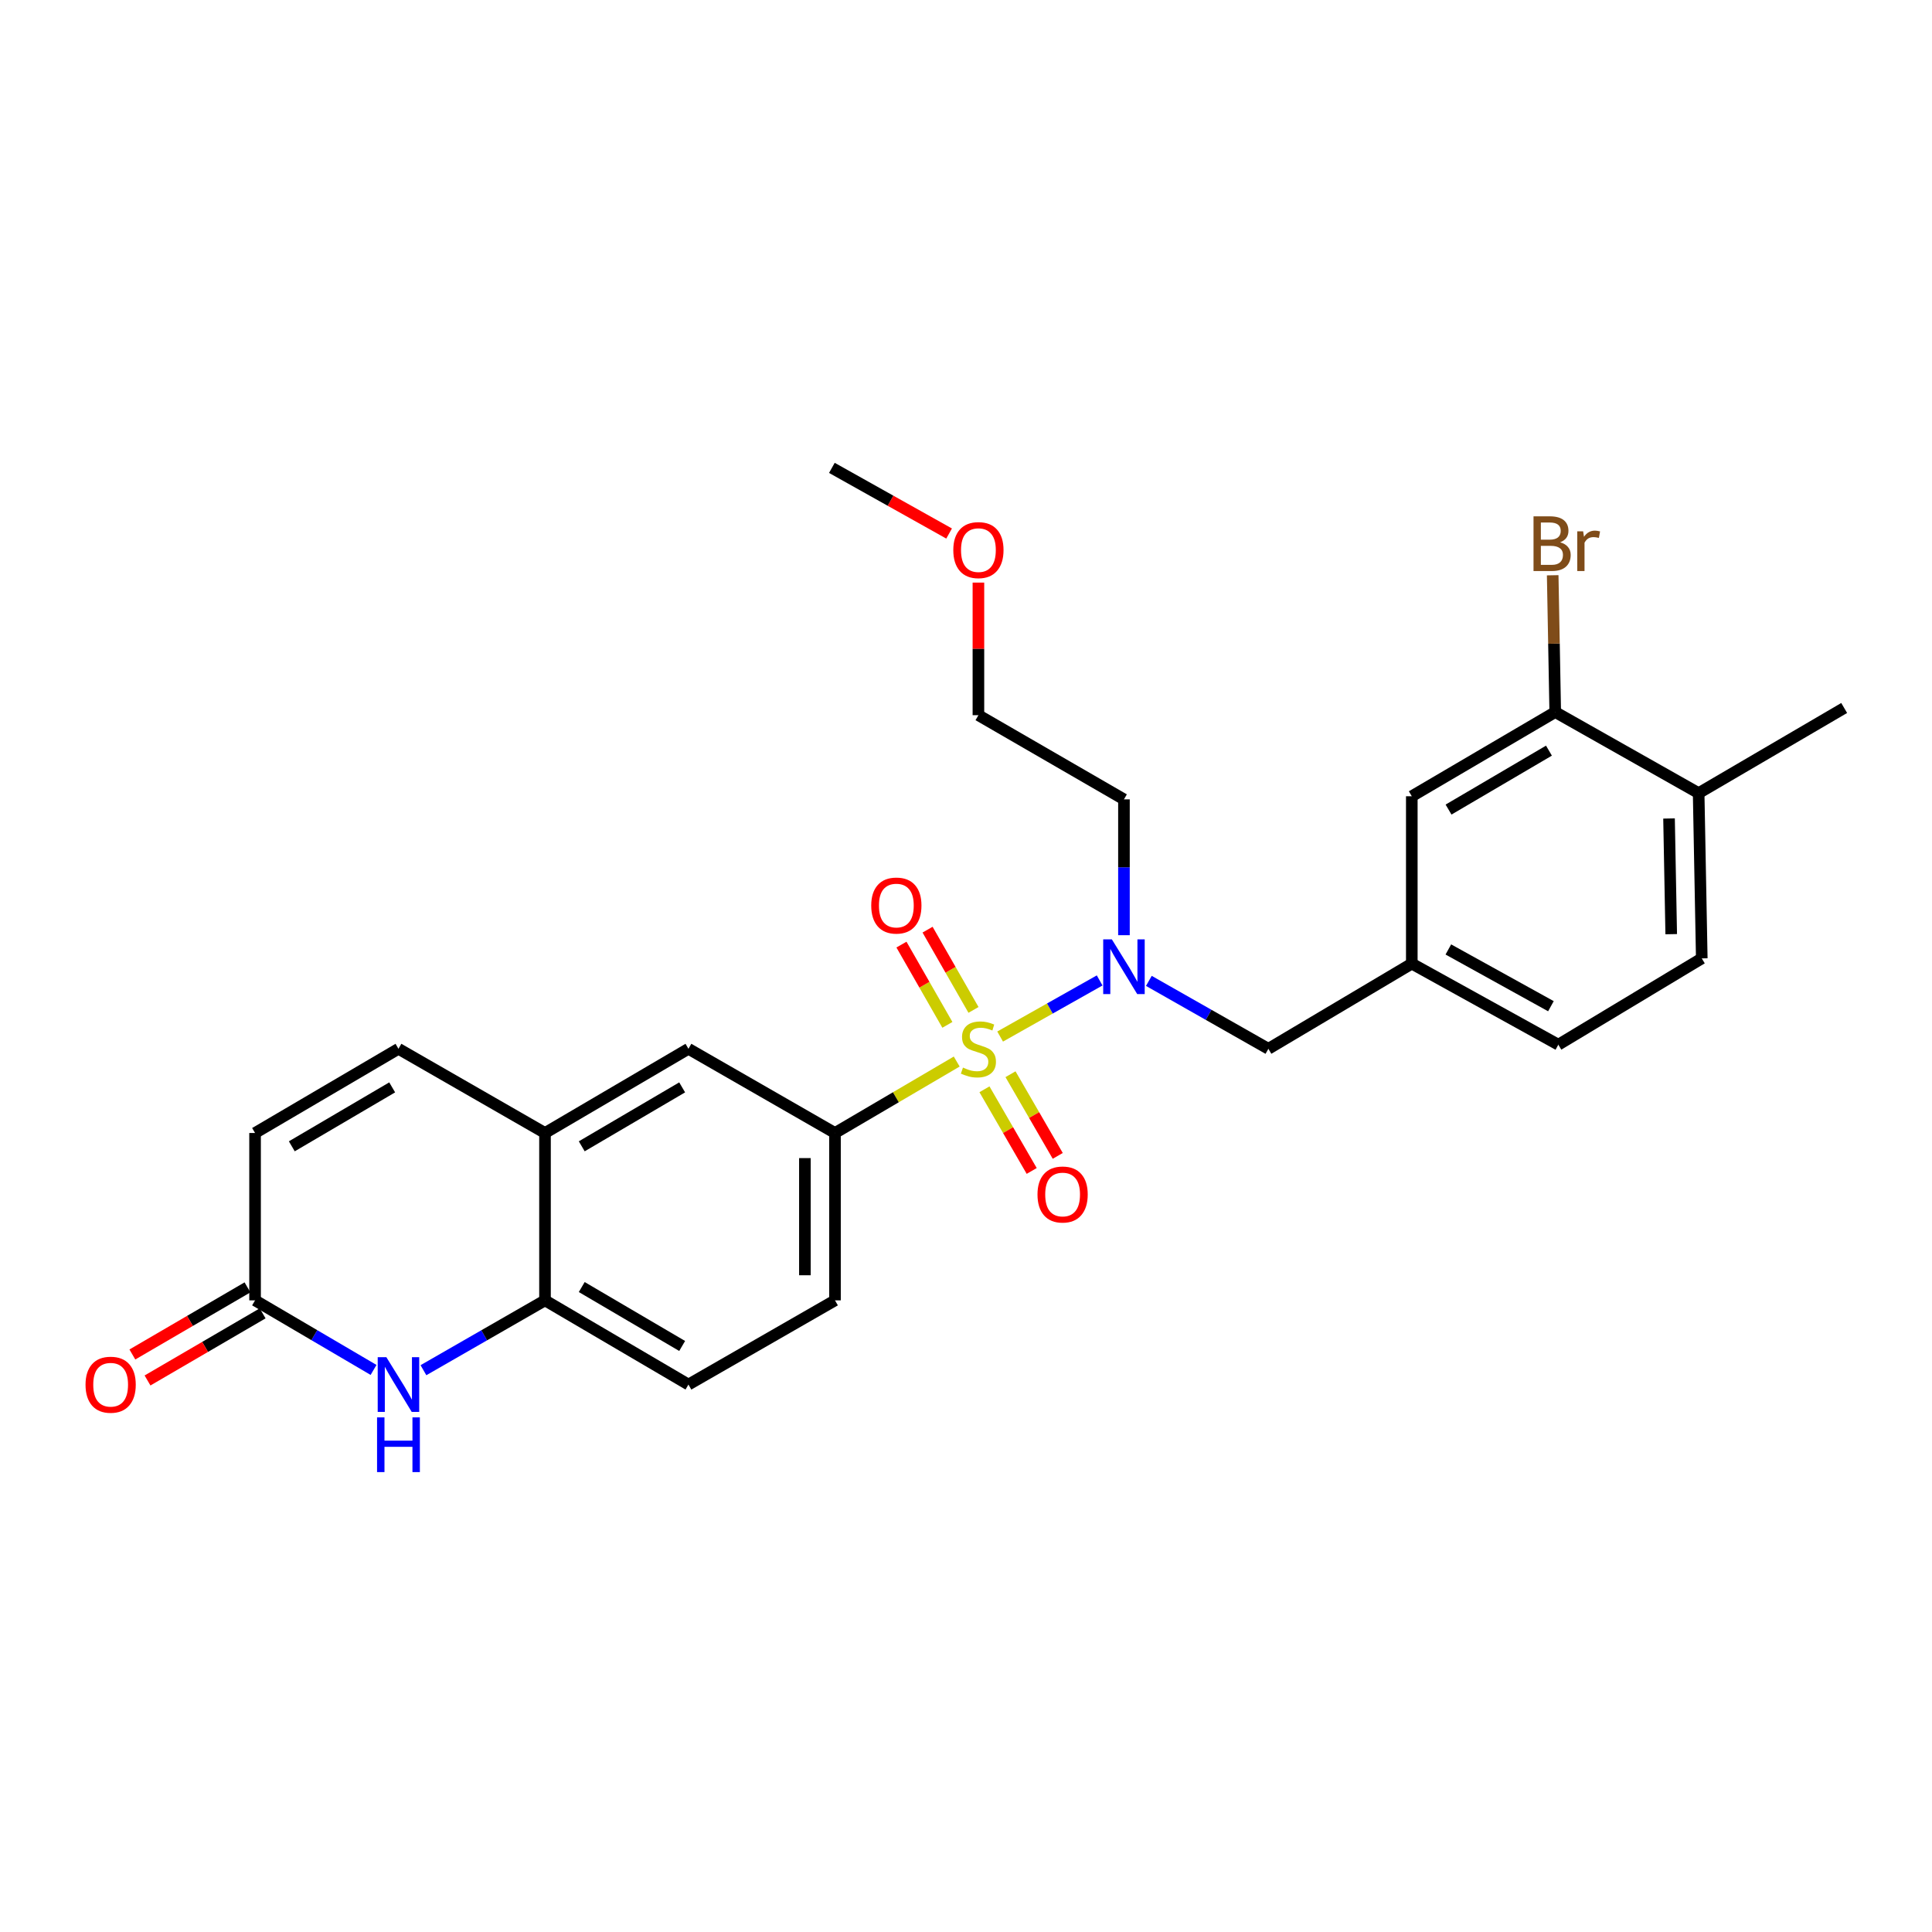 <?xml version='1.0' encoding='iso-8859-1'?>
<svg version='1.1' baseProfile='full'
              xmlns='http://www.w3.org/2000/svg'
                      xmlns:rdkit='http://www.rdkit.org/xml'
                      xmlns:xlink='http://www.w3.org/1999/xlink'
                  xml:space='preserve'
width='1000px' height='1000px' viewBox='0 0 1000 1000'>
<!-- END OF HEADER -->
<rect style='opacity:1.0;fill:#FFFFFF;stroke:none' width='1000' height='1000' x='0' y='0'> </rect>
<path class='bond-0' d='M 517.669,536.518 L 543.423,521.995' style='fill:none;fill-rule:evenodd;stroke:#CCCC00;stroke-width:6px;stroke-linecap:butt;stroke-linejoin:miter;stroke-opacity:1' />
<path class='bond-0' d='M 543.423,521.995 L 569.177,507.472' style='fill:none;fill-rule:evenodd;stroke:#0000FF;stroke-width:6px;stroke-linecap:butt;stroke-linejoin:miter;stroke-opacity:1' />
<path class='bond-1' d='M 495.195,549.451 L 463.691,567.944' style='fill:none;fill-rule:evenodd;stroke:#CCCC00;stroke-width:6px;stroke-linecap:butt;stroke-linejoin:miter;stroke-opacity:1' />
<path class='bond-1' d='M 463.691,567.944 L 432.188,586.436' style='fill:none;fill-rule:evenodd;stroke:#000000;stroke-width:6px;stroke-linecap:butt;stroke-linejoin:miter;stroke-opacity:1' />
<path class='bond-8' d='M 503.881,522.732 L 491.995,501.961' style='fill:none;fill-rule:evenodd;stroke:#CCCC00;stroke-width:6px;stroke-linecap:butt;stroke-linejoin:miter;stroke-opacity:1' />
<path class='bond-8' d='M 491.995,501.961 L 480.108,481.19' style='fill:none;fill-rule:evenodd;stroke:#FF0000;stroke-width:6px;stroke-linecap:butt;stroke-linejoin:miter;stroke-opacity:1' />
<path class='bond-8' d='M 490.365,530.467 L 478.479,509.696' style='fill:none;fill-rule:evenodd;stroke:#CCCC00;stroke-width:6px;stroke-linecap:butt;stroke-linejoin:miter;stroke-opacity:1' />
<path class='bond-8' d='M 478.479,509.696 L 466.592,488.924' style='fill:none;fill-rule:evenodd;stroke:#FF0000;stroke-width:6px;stroke-linecap:butt;stroke-linejoin:miter;stroke-opacity:1' />
<path class='bond-9' d='M 509.554,563.813 L 521.781,584.948' style='fill:none;fill-rule:evenodd;stroke:#CCCC00;stroke-width:6px;stroke-linecap:butt;stroke-linejoin:miter;stroke-opacity:1' />
<path class='bond-9' d='M 521.781,584.948 L 534.008,606.083' style='fill:none;fill-rule:evenodd;stroke:#FF0000;stroke-width:6px;stroke-linecap:butt;stroke-linejoin:miter;stroke-opacity:1' />
<path class='bond-9' d='M 523.034,556.015 L 535.261,577.15' style='fill:none;fill-rule:evenodd;stroke:#CCCC00;stroke-width:6px;stroke-linecap:butt;stroke-linejoin:miter;stroke-opacity:1' />
<path class='bond-9' d='M 535.261,577.15 L 547.487,598.285' style='fill:none;fill-rule:evenodd;stroke:#FF0000;stroke-width:6px;stroke-linecap:butt;stroke-linejoin:miter;stroke-opacity:1' />
<path class='bond-12' d='M 594.646,507.703 L 625.581,525.28' style='fill:none;fill-rule:evenodd;stroke:#0000FF;stroke-width:6px;stroke-linecap:butt;stroke-linejoin:miter;stroke-opacity:1' />
<path class='bond-12' d='M 625.581,525.28 L 656.515,542.858' style='fill:none;fill-rule:evenodd;stroke:#000000;stroke-width:6px;stroke-linecap:butt;stroke-linejoin:miter;stroke-opacity:1' />
<path class='bond-20' d='M 581.757,484.053 L 581.757,448.901' style='fill:none;fill-rule:evenodd;stroke:#0000FF;stroke-width:6px;stroke-linecap:butt;stroke-linejoin:miter;stroke-opacity:1' />
<path class='bond-20' d='M 581.757,448.901 L 581.757,413.75' style='fill:none;fill-rule:evenodd;stroke:#000000;stroke-width:6px;stroke-linecap:butt;stroke-linejoin:miter;stroke-opacity:1' />
<path class='bond-7' d='M 432.188,586.436 L 356.339,542.858' style='fill:none;fill-rule:evenodd;stroke:#000000;stroke-width:6px;stroke-linecap:butt;stroke-linejoin:miter;stroke-opacity:1' />
<path class='bond-15' d='M 432.188,586.436 L 432.188,673.064' style='fill:none;fill-rule:evenodd;stroke:#000000;stroke-width:6px;stroke-linecap:butt;stroke-linejoin:miter;stroke-opacity:1' />
<path class='bond-15' d='M 416.615,599.43 L 416.615,660.07' style='fill:none;fill-rule:evenodd;stroke:#000000;stroke-width:6px;stroke-linecap:butt;stroke-linejoin:miter;stroke-opacity:1' />
<path class='bond-2' d='M 219.17,709.216 L 250.63,691.14' style='fill:none;fill-rule:evenodd;stroke:#0000FF;stroke-width:6px;stroke-linecap:butt;stroke-linejoin:miter;stroke-opacity:1' />
<path class='bond-2' d='M 250.63,691.14 L 282.091,673.064' style='fill:none;fill-rule:evenodd;stroke:#000000;stroke-width:6px;stroke-linecap:butt;stroke-linejoin:miter;stroke-opacity:1' />
<path class='bond-3' d='M 193.351,709.073 L 162.686,691.069' style='fill:none;fill-rule:evenodd;stroke:#0000FF;stroke-width:6px;stroke-linecap:butt;stroke-linejoin:miter;stroke-opacity:1' />
<path class='bond-3' d='M 162.686,691.069 L 132.021,673.064' style='fill:none;fill-rule:evenodd;stroke:#000000;stroke-width:6px;stroke-linecap:butt;stroke-linejoin:miter;stroke-opacity:1' />
<path class='bond-17' d='M 128.099,666.338 L 98.306,683.707' style='fill:none;fill-rule:evenodd;stroke:#000000;stroke-width:6px;stroke-linecap:butt;stroke-linejoin:miter;stroke-opacity:1' />
<path class='bond-17' d='M 98.306,683.707 L 68.512,701.076' style='fill:none;fill-rule:evenodd;stroke:#FF0000;stroke-width:6px;stroke-linecap:butt;stroke-linejoin:miter;stroke-opacity:1' />
<path class='bond-17' d='M 135.942,679.791 L 106.149,697.16' style='fill:none;fill-rule:evenodd;stroke:#000000;stroke-width:6px;stroke-linecap:butt;stroke-linejoin:miter;stroke-opacity:1' />
<path class='bond-17' d='M 106.149,697.16 L 76.356,714.529' style='fill:none;fill-rule:evenodd;stroke:#FF0000;stroke-width:6px;stroke-linecap:butt;stroke-linejoin:miter;stroke-opacity:1' />
<path class='bond-28' d='M 132.021,673.064 L 132.021,586.436' style='fill:none;fill-rule:evenodd;stroke:#000000;stroke-width:6px;stroke-linecap:butt;stroke-linejoin:miter;stroke-opacity:1' />
<path class='bond-4' d='M 282.091,673.064 L 356.339,716.643' style='fill:none;fill-rule:evenodd;stroke:#000000;stroke-width:6px;stroke-linecap:butt;stroke-linejoin:miter;stroke-opacity:1' />
<path class='bond-4' d='M 301.111,666.171 L 353.085,696.675' style='fill:none;fill-rule:evenodd;stroke:#000000;stroke-width:6px;stroke-linecap:butt;stroke-linejoin:miter;stroke-opacity:1' />
<path class='bond-27' d='M 282.091,673.064 L 282.091,586.436' style='fill:none;fill-rule:evenodd;stroke:#000000;stroke-width:6px;stroke-linecap:butt;stroke-linejoin:miter;stroke-opacity:1' />
<path class='bond-5' d='M 282.091,586.436 L 356.339,542.858' style='fill:none;fill-rule:evenodd;stroke:#000000;stroke-width:6px;stroke-linecap:butt;stroke-linejoin:miter;stroke-opacity:1' />
<path class='bond-5' d='M 301.111,593.33 L 353.085,562.825' style='fill:none;fill-rule:evenodd;stroke:#000000;stroke-width:6px;stroke-linecap:butt;stroke-linejoin:miter;stroke-opacity:1' />
<path class='bond-6' d='M 282.091,586.436 L 206.243,542.858' style='fill:none;fill-rule:evenodd;stroke:#000000;stroke-width:6px;stroke-linecap:butt;stroke-linejoin:miter;stroke-opacity:1' />
<path class='bond-10' d='M 206.243,542.858 L 132.021,586.436' style='fill:none;fill-rule:evenodd;stroke:#000000;stroke-width:6px;stroke-linecap:butt;stroke-linejoin:miter;stroke-opacity:1' />
<path class='bond-10' d='M 202.994,562.824 L 151.039,593.329' style='fill:none;fill-rule:evenodd;stroke:#000000;stroke-width:6px;stroke-linecap:butt;stroke-linejoin:miter;stroke-opacity:1' />
<path class='bond-11' d='M 804.985,368.563 L 730.746,412.141' style='fill:none;fill-rule:evenodd;stroke:#000000;stroke-width:6px;stroke-linecap:butt;stroke-linejoin:miter;stroke-opacity:1' />
<path class='bond-11' d='M 801.733,388.53 L 749.765,419.034' style='fill:none;fill-rule:evenodd;stroke:#000000;stroke-width:6px;stroke-linecap:butt;stroke-linejoin:miter;stroke-opacity:1' />
<path class='bond-21' d='M 804.985,368.563 L 804.328,333.159' style='fill:none;fill-rule:evenodd;stroke:#000000;stroke-width:6px;stroke-linecap:butt;stroke-linejoin:miter;stroke-opacity:1' />
<path class='bond-21' d='M 804.328,333.159 L 803.671,297.754' style='fill:none;fill-rule:evenodd;stroke:#7F4C19;stroke-width:6px;stroke-linecap:butt;stroke-linejoin:miter;stroke-opacity:1' />
<path class='bond-29' d='M 804.985,368.563 L 879.216,410.523' style='fill:none;fill-rule:evenodd;stroke:#000000;stroke-width:6px;stroke-linecap:butt;stroke-linejoin:miter;stroke-opacity:1' />
<path class='bond-14' d='M 656.515,542.858 L 730.746,498.769' style='fill:none;fill-rule:evenodd;stroke:#000000;stroke-width:6px;stroke-linecap:butt;stroke-linejoin:miter;stroke-opacity:1' />
<path class='bond-13' d='M 730.746,412.141 L 730.746,498.769' style='fill:none;fill-rule:evenodd;stroke:#000000;stroke-width:6px;stroke-linecap:butt;stroke-linejoin:miter;stroke-opacity:1' />
<path class='bond-22' d='M 730.746,498.769 L 806.594,540.73' style='fill:none;fill-rule:evenodd;stroke:#000000;stroke-width:6px;stroke-linecap:butt;stroke-linejoin:miter;stroke-opacity:1' />
<path class='bond-22' d='M 749.662,491.437 L 802.756,520.809' style='fill:none;fill-rule:evenodd;stroke:#000000;stroke-width:6px;stroke-linecap:butt;stroke-linejoin:miter;stroke-opacity:1' />
<path class='bond-18' d='M 432.188,673.064 L 356.339,716.643' style='fill:none;fill-rule:evenodd;stroke:#000000;stroke-width:6px;stroke-linecap:butt;stroke-linejoin:miter;stroke-opacity:1' />
<path class='bond-16' d='M 879.216,410.523 L 880.834,496.061' style='fill:none;fill-rule:evenodd;stroke:#000000;stroke-width:6px;stroke-linecap:butt;stroke-linejoin:miter;stroke-opacity:1' />
<path class='bond-16' d='M 863.889,423.648 L 865.021,483.525' style='fill:none;fill-rule:evenodd;stroke:#000000;stroke-width:6px;stroke-linecap:butt;stroke-linejoin:miter;stroke-opacity:1' />
<path class='bond-25' d='M 879.216,410.523 L 954.545,366.452' style='fill:none;fill-rule:evenodd;stroke:#000000;stroke-width:6px;stroke-linecap:butt;stroke-linejoin:miter;stroke-opacity:1' />
<path class='bond-19' d='M 880.834,496.061 L 806.594,540.73' style='fill:none;fill-rule:evenodd;stroke:#000000;stroke-width:6px;stroke-linecap:butt;stroke-linejoin:miter;stroke-opacity:1' />
<path class='bond-24' d='M 581.757,413.75 L 506.427,370.181' style='fill:none;fill-rule:evenodd;stroke:#000000;stroke-width:6px;stroke-linecap:butt;stroke-linejoin:miter;stroke-opacity:1' />
<path class='bond-23' d='M 506.427,301.549 L 506.427,335.865' style='fill:none;fill-rule:evenodd;stroke:#FF0000;stroke-width:6px;stroke-linecap:butt;stroke-linejoin:miter;stroke-opacity:1' />
<path class='bond-23' d='M 506.427,335.865 L 506.427,370.181' style='fill:none;fill-rule:evenodd;stroke:#000000;stroke-width:6px;stroke-linecap:butt;stroke-linejoin:miter;stroke-opacity:1' />
<path class='bond-26' d='M 491.254,276.153 L 460.916,259.162' style='fill:none;fill-rule:evenodd;stroke:#FF0000;stroke-width:6px;stroke-linecap:butt;stroke-linejoin:miter;stroke-opacity:1' />
<path class='bond-26' d='M 460.916,259.162 L 430.579,242.172' style='fill:none;fill-rule:evenodd;stroke:#000000;stroke-width:6px;stroke-linecap:butt;stroke-linejoin:miter;stroke-opacity:1' />
<path  class='atom-0' d='M 498.427 552.578
Q 498.747 552.698, 500.067 553.258
Q 501.387 553.818, 502.827 554.178
Q 504.307 554.498, 505.747 554.498
Q 508.427 554.498, 509.987 553.218
Q 511.547 551.898, 511.547 549.618
Q 511.547 548.058, 510.747 547.098
Q 509.987 546.138, 508.787 545.618
Q 507.587 545.098, 505.587 544.498
Q 503.067 543.738, 501.547 543.018
Q 500.067 542.298, 498.987 540.778
Q 497.947 539.258, 497.947 536.698
Q 497.947 533.138, 500.347 530.938
Q 502.787 528.738, 507.587 528.738
Q 510.867 528.738, 514.587 530.298
L 513.667 533.378
Q 510.267 531.978, 507.707 531.978
Q 504.947 531.978, 503.427 533.138
Q 501.907 534.258, 501.947 536.218
Q 501.947 537.738, 502.707 538.658
Q 503.507 539.578, 504.627 540.098
Q 505.787 540.618, 507.707 541.218
Q 510.267 542.018, 511.787 542.818
Q 513.307 543.618, 514.387 545.258
Q 515.507 546.858, 515.507 549.618
Q 515.507 553.538, 512.867 555.658
Q 510.267 557.738, 505.907 557.738
Q 503.387 557.738, 501.467 557.178
Q 499.587 556.658, 497.347 555.738
L 498.427 552.578
' fill='#CCCC00'/>
<path  class='atom-1' d='M 575.497 486.219
L 584.777 501.219
Q 585.697 502.699, 587.177 505.379
Q 588.657 508.059, 588.737 508.219
L 588.737 486.219
L 592.497 486.219
L 592.497 514.539
L 588.617 514.539
L 578.657 498.139
Q 577.497 496.219, 576.257 494.019
Q 575.057 491.819, 574.697 491.139
L 574.697 514.539
L 571.017 514.539
L 571.017 486.219
L 575.497 486.219
' fill='#0000FF'/>
<path  class='atom-3' d='M 199.983 702.483
L 209.263 717.483
Q 210.183 718.963, 211.663 721.643
Q 213.143 724.323, 213.223 724.483
L 213.223 702.483
L 216.983 702.483
L 216.983 730.803
L 213.103 730.803
L 203.143 714.403
Q 201.983 712.483, 200.743 710.283
Q 199.543 708.083, 199.183 707.403
L 199.183 730.803
L 195.503 730.803
L 195.503 702.483
L 199.983 702.483
' fill='#0000FF'/>
<path  class='atom-3' d='M 195.163 733.635
L 199.003 733.635
L 199.003 745.675
L 213.483 745.675
L 213.483 733.635
L 217.323 733.635
L 217.323 761.955
L 213.483 761.955
L 213.483 748.875
L 199.003 748.875
L 199.003 761.955
L 195.163 761.955
L 195.163 733.635
' fill='#0000FF'/>
<path  class='atom-9' d='M 450.948 468.707
Q 450.948 461.907, 454.308 458.107
Q 457.668 454.307, 463.948 454.307
Q 470.228 454.307, 473.588 458.107
Q 476.948 461.907, 476.948 468.707
Q 476.948 475.587, 473.548 479.507
Q 470.148 483.387, 463.948 483.387
Q 457.708 483.387, 454.308 479.507
Q 450.948 475.627, 450.948 468.707
M 463.948 480.187
Q 468.268 480.187, 470.588 477.307
Q 472.948 474.387, 472.948 468.707
Q 472.948 463.147, 470.588 460.347
Q 468.268 457.507, 463.948 457.507
Q 459.628 457.507, 457.268 460.307
Q 454.948 463.107, 454.948 468.707
Q 454.948 474.427, 457.268 477.307
Q 459.628 480.187, 463.948 480.187
' fill='#FF0000'/>
<path  class='atom-10' d='M 537.005 618.267
Q 537.005 611.467, 540.365 607.667
Q 543.725 603.867, 550.005 603.867
Q 556.285 603.867, 559.645 607.667
Q 563.005 611.467, 563.005 618.267
Q 563.005 625.147, 559.605 629.067
Q 556.205 632.947, 550.005 632.947
Q 543.765 632.947, 540.365 629.067
Q 537.005 625.187, 537.005 618.267
M 550.005 629.747
Q 554.325 629.747, 556.645 626.867
Q 559.005 623.947, 559.005 618.267
Q 559.005 612.707, 556.645 609.907
Q 554.325 607.067, 550.005 607.067
Q 545.685 607.067, 543.325 609.867
Q 541.005 612.667, 541.005 618.267
Q 541.005 623.987, 543.325 626.867
Q 545.685 629.747, 550.005 629.747
' fill='#FF0000'/>
<path  class='atom-18' d='M 44.271 716.723
Q 44.271 709.923, 47.631 706.123
Q 50.991 702.323, 57.271 702.323
Q 63.551 702.323, 66.911 706.123
Q 70.271 709.923, 70.271 716.723
Q 70.271 723.603, 66.871 727.523
Q 63.471 731.403, 57.271 731.403
Q 51.031 731.403, 47.631 727.523
Q 44.271 723.643, 44.271 716.723
M 57.271 728.203
Q 61.591 728.203, 63.911 725.323
Q 66.271 722.403, 66.271 716.723
Q 66.271 711.163, 63.911 708.363
Q 61.591 705.523, 57.271 705.523
Q 52.951 705.523, 50.591 708.323
Q 48.271 711.123, 48.271 716.723
Q 48.271 722.443, 50.591 725.323
Q 52.951 728.203, 57.271 728.203
' fill='#FF0000'/>
<path  class='atom-22' d='M 807.507 280.695
Q 810.227 281.455, 811.587 283.135
Q 812.987 284.775, 812.987 287.215
Q 812.987 291.135, 810.467 293.375
Q 807.987 295.575, 803.267 295.575
L 793.747 295.575
L 793.747 267.255
L 802.107 267.255
Q 806.947 267.255, 809.387 269.215
Q 811.827 271.175, 811.827 274.775
Q 811.827 279.055, 807.507 280.695
M 797.547 270.455
L 797.547 279.335
L 802.107 279.335
Q 804.907 279.335, 806.347 278.215
Q 807.827 277.055, 807.827 274.775
Q 807.827 270.455, 802.107 270.455
L 797.547 270.455
M 803.267 292.375
Q 806.027 292.375, 807.507 291.055
Q 808.987 289.735, 808.987 287.215
Q 808.987 284.895, 807.347 283.735
Q 805.747 282.535, 802.667 282.535
L 797.547 282.535
L 797.547 292.375
L 803.267 292.375
' fill='#7F4C19'/>
<path  class='atom-22' d='M 819.427 275.015
L 819.867 277.855
Q 822.027 274.655, 825.547 274.655
Q 826.667 274.655, 828.187 275.055
L 827.587 278.415
Q 825.867 278.015, 824.907 278.015
Q 823.227 278.015, 822.107 278.695
Q 821.027 279.335, 820.147 280.895
L 820.147 295.575
L 816.387 295.575
L 816.387 275.015
L 819.427 275.015
' fill='#7F4C19'/>
<path  class='atom-24' d='M 493.427 284.731
Q 493.427 277.931, 496.787 274.131
Q 500.147 270.331, 506.427 270.331
Q 512.707 270.331, 516.067 274.131
Q 519.427 277.931, 519.427 284.731
Q 519.427 291.611, 516.027 295.531
Q 512.627 299.411, 506.427 299.411
Q 500.187 299.411, 496.787 295.531
Q 493.427 291.651, 493.427 284.731
M 506.427 296.211
Q 510.747 296.211, 513.067 293.331
Q 515.427 290.411, 515.427 284.731
Q 515.427 279.171, 513.067 276.371
Q 510.747 273.531, 506.427 273.531
Q 502.107 273.531, 499.747 276.331
Q 497.427 279.131, 497.427 284.731
Q 497.427 290.451, 499.747 293.331
Q 502.107 296.211, 506.427 296.211
' fill='#FF0000'/>
</svg>

